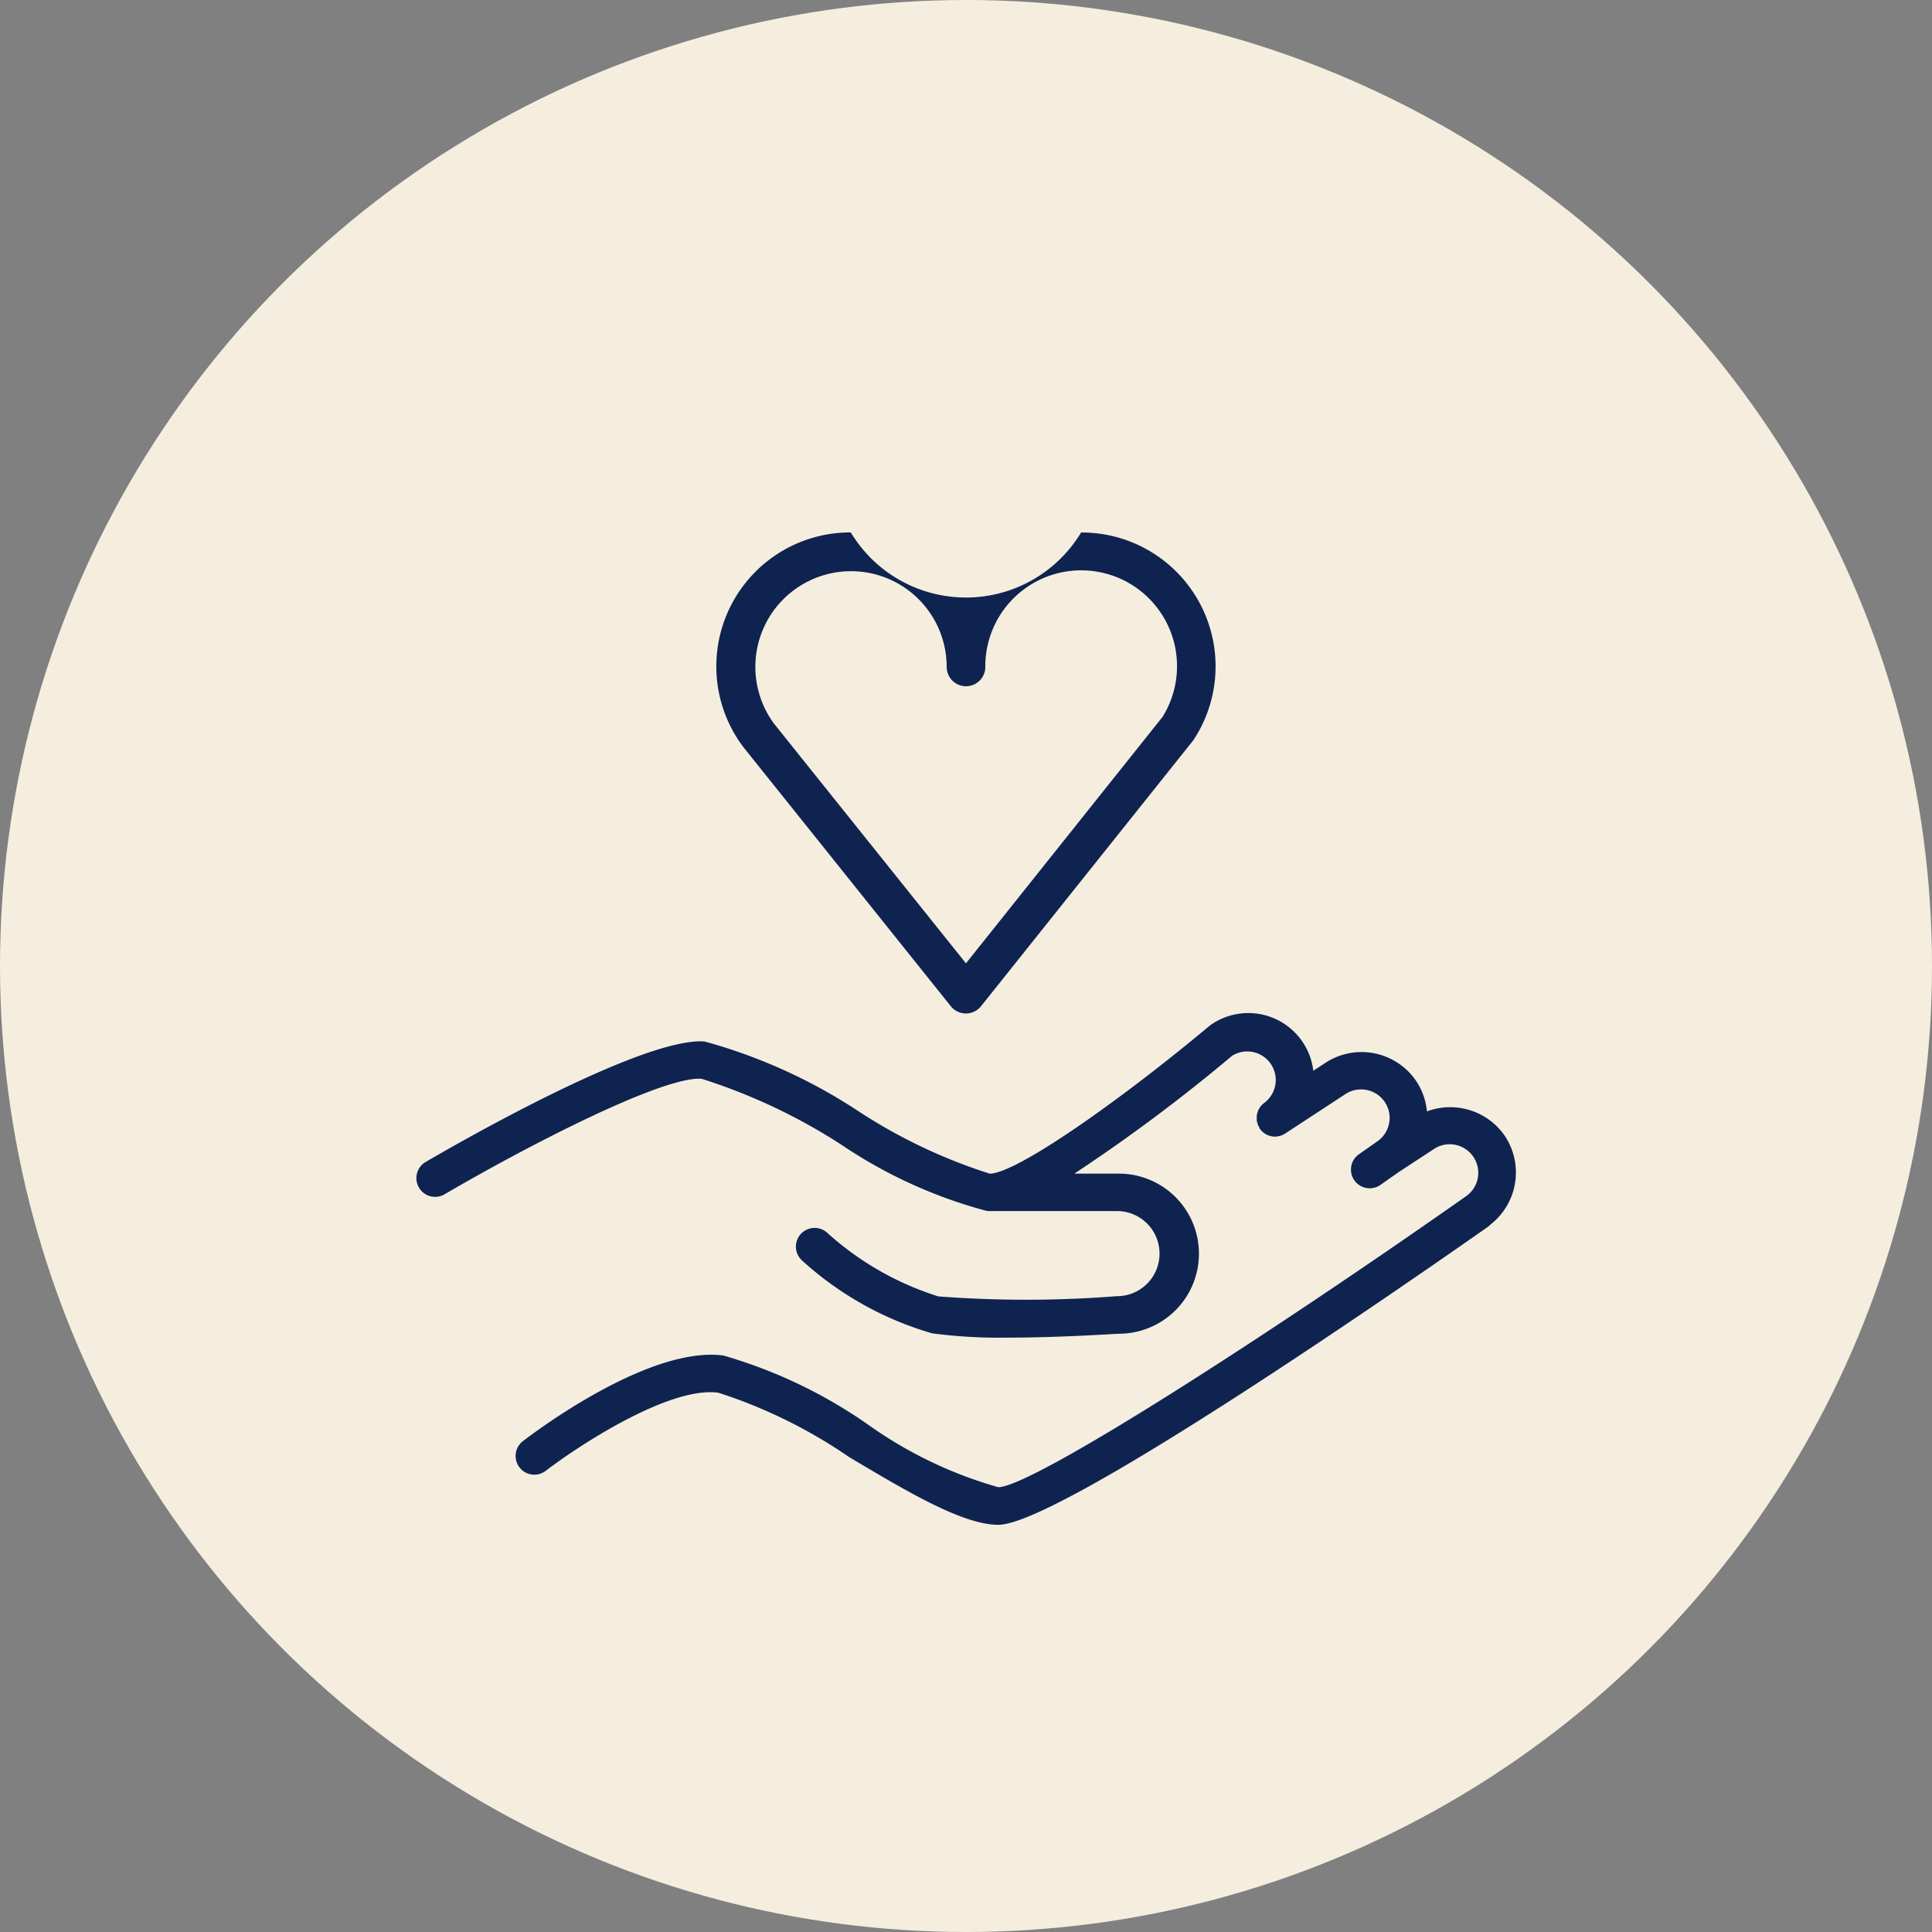<svg xmlns="http://www.w3.org/2000/svg" width="49.482" height="49.482" viewBox="0 0 49.482 49.482">
    <rect x="0" y="0" width="49.482" height="49.482" fill="#808080" stroke="none"/>
    <defs>
        <style>
            .cls-2{fill:#0f2350}
        </style>
    </defs>
    <g id="menu_feature_icon6" transform="translate(-1255.53 -4070.313)">
        <circle id="Ellipse_23" cx="24.741" cy="24.741" r="24.741" fill="#f5eedf" transform="translate(1255.53 4070.313)"/>
        <g id="Group_1438">
            <g id="Group_1437">
                <path id="Path_9438" d="M1294.057 4099.384a1.7 1.7 0 0 0-1.981-.606 1.672 1.672 0 0 0-.29-.8 1.69 1.69 0 0 0-2.341-.423l-.279.182a1.676 1.676 0 0 0-2.638-1.166.17.17 0 0 0-.022.02l-.011.006c-2.218 1.856-4.925 3.775-5.618 3.775a13.725 13.725 0 0 1-3.328-1.577 13.75 13.75 0 0 0-3.975-1.808c-1.627-.119-6.592 2.764-7.154 3.093a.48.48 0 0 0 .485.828c2.022-1.187 5.593-3.045 6.595-2.965a14.8 14.8 0 0 1 3.58 1.689 12.266 12.266 0 0 0 3.7 1.689.453.453 0 0 0 .1.01h3.291a1.09 1.09 0 0 1 0 2.179h-.034a29.559 29.559 0 0 1-4.575.006 7.659 7.659 0 0 1-2.848-1.632.479.479 0 1 0-.64.714 8.423 8.423 0 0 0 3.33 1.864 13.024 13.024 0 0 0 1.928.11c1.369 0 2.783-.1 2.872-.1a2.048 2.048 0 0 0-.034-4.1h-1.124a43.51 43.51 0 0 0 4.041-3.019.731.731 0 0 1 .832 1.2l-.023.019a.4.4 0 0 0-.046.04l-.024.028a.506.506 0 0 0-.035.045c-.007.011-.012.023-.018.034a.313.313 0 0 0-.024.048l-.012.039a.428.428 0 0 0-.014.049c0 .014 0 .028-.005.042s0 .033 0 .049v.045c0 .015 0 .031.005.046a.412.412 0 0 0 .014.048.326.326 0 0 0 .014.042.308.308 0 0 0 .024.047.345.345 0 0 0 .017.033V4099.22c.005.007.012.012.017.018a.441.441 0 0 0 .052.059l.03.024a.511.511 0 0 0 .057.039.219.219 0 0 0 .034.018.548.548 0 0 0 .067.025l.031.009a.438.438 0 0 0 .1.012h.013a.461.461 0 0 0 .109-.017l.033-.009a.445.445 0 0 0 .107-.051l1.528-1a.733.733 0 0 1 1.019.179.73.73 0 0 1-.18 1.017l-.491.344a.48.48 0 0 0 .551.785l.482-.338.89-.583a.73.73 0 1 1 .837 1.2c-5.2 3.655-11.11 7.441-11.979 7.452a10.822 10.822 0 0 1-3.332-1.6 12.477 12.477 0 0 0-3.711-1.773c-1.892-.251-4.806 1.942-5.133 2.193a.479.479 0 1 0 .585.76c.8-.614 3.151-2.172 4.421-2a12.866 12.866 0 0 1 3.347 1.647c1.5.893 2.913 1.736 3.823 1.736 1.587 0 10.717-6.353 12.531-7.626a.487.487 0 0 0 .074-.064 1.691 1.691 0 0 0 .353-2.292z" class="cls-2"/>
                <path id="Path_9439" d="M1283.22 4083.949a3.443 3.443 0 0 1-5.9 0 3.431 3.431 0 0 0-2.75 5.5l5.312 6.635a.494.494 0 0 0 .387.186.5.5 0 0 0 .387-.186l5.428-6.8.029-.041a3.429 3.429 0 0 0-2.9-5.292zm2.075 4.737l-5.025 6.3-4.914-6.137a2.45 2.45 0 1 1 4.42-1.455.495.495 0 1 0 .99 0 2.455 2.455 0 1 1 4.529 1.295z" class="cls-2"/>
            </g>
        </g>
    </g>
</svg>
